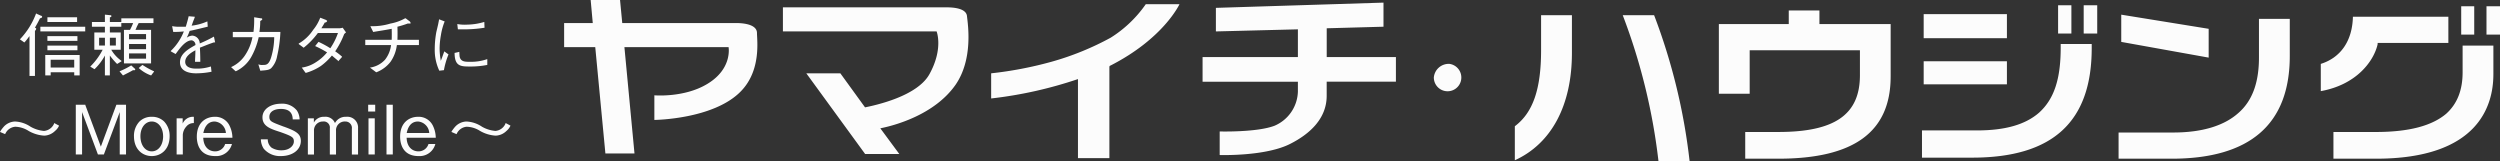 <svg xmlns="http://www.w3.org/2000/svg" width="477.344" height="30.8" viewBox="0 0 477.344 30.8">
  <rect x="0" y="0" width="477.344" height="30.8" fill="#333333" stroke="none"/>
  <defs>
    <style>
      .cls-1 {
        fill: #fcfcfc;
        fill-rule: evenodd;
      }
    </style>
  </defs>
  <path id="foot_logo.svg" class="cls-1" d="M346.847,13396.7c0-1.4-1.9-1.9-4.031-1.9H321.124l-0.423-4.4h-5.608l0.4,4.4h-5.467v4.6h5.943l1.936,20.3h5.554l-1.923-20.3h19.887s0.773,4.1-4.019,7c-4.409,2.7-10.151,2.2-10.151,2.2v4.7s11.362-.1,16.551-5.5C347.68,13403.8,346.847,13398.1,346.847,13396.7Zm40.1-3.2c-0.118-1.5-2.515-1.7-3.928-1.7H351.8v4.6h29.345s1.338,3.3-1.389,8.2c-2.361,4.2-10.3,5.9-12.275,6.3l-4.713-6.5h-6.5l11.228,15.4h6.525l-3.622-4.9c2.534-.5,10.294-2.5,14.356-8.3C388.152,13401.7,387.127,13395.1,386.946,13393.5Zm34.139-2.3a23.052,23.052,0,0,1-6.707,6.4,53.792,53.792,0,0,1-11.326,4.6,72.076,72.076,0,0,1-11.492,2.2v4.8a79.522,79.522,0,0,0,16.574-3.7v15.1h6v-17.5c0.023,0,.033,0,0.043-0.1,10.31-5.2,13.341-11.8,13.341-11.8h-6.43Zm47.766,10.1H455.632v-5.5l10.84-.3v-4.6l-32,1v4.5l15.657-.4v5.3h-18.2v4.7h18.2v1.9a7.319,7.319,0,0,1-4.441,6.5c-3.351,1.3-10.492,1.1-10.492,1.1v4.5s8.867,0.3,13.6-2.2c3.517-1.8,6.83-4.7,6.83-9.1v-2.7h13.219v-4.7Zm10.232,1.3a2.626,2.626,0,1,1-3,2.6A2.846,2.846,0,0,1,479.083,13402.6Zm177.2-3.7,0.013-.3h13.5v-5H651.571c-0.107,4.6-2.321,7.8-6.133,9v5.2C652.153,13406.6,655.5,13402.2,656.282,13398.9Zm-32.254,2.5v-5.5l-16.691-2.7v5.2Zm-38.52-8.3H569.615v4.6h15.893v-4.6Zm-83.06.2h-5.886v6.7c0,7.4-1.544,11.9-5.012,14.5v6.5c7.01-3.2,10.9-10.5,10.9-20.5v-7.2Zm60.86,11.7v-10h-13.6v-2.6h-5.857v2.6H530.507v13.3h5.884v-8.3h21.051v4.8c-0.014,7.5-4.834,10.8-15.581,10.8h-6.319v5.1h6.319C556.294,13420.7,563.308,13415.6,563.308,13405Zm-51.158-11.7a114.824,114.824,0,0,1,6.83,27.9h5.942a113.93,113.93,0,0,0-6.781-27.9H512.15Zm90.6-1.9h-2.585v5.4h2.585v-5.4Zm-4.929,0H595.28v5.4h2.538v-5.4Zm3.88,7.4h-5.925v0.7c0,6-1.258,9.8-4.117,12.4-2.623,2.3-6.5,3.4-11.838,3.4H569.291v5.2h9.585c15.343,0,22.822-6.8,22.822-20.9v-0.8Zm-16.19,3.3H569.615v4.4h15.893v-4.4Zm54.005-8.1h-5.884v7.4c0,4.8-1.291,8.3-3.961,10.6-2.7,2.4-6.863,3.7-12.423,3.7h-10.42v5h10.123c14.992,0,22.565-6.6,22.565-19.6v-7.1Zm40.159-2.4h-2.6v5.4h2.6v-5.4Zm-4.94,0h-2.486v5.4h2.486v-5.4Zm3.658,13v-5.5h-5.876v5.1c0,3.4-1.021,6-3.115,7.9-2.7,2.3-7.074,3.5-13.459,3.5h-8.092v5.1H656C675.485,13420.7,678.39,13410.6,678.39,13404.6Zm-467.029-4.6h5.732v-0.9h-5.732v0.9Zm5.668-6.3h-5.668v0.9h5.668v-0.9Zm-6.08,11.1h1.037v-0.6h4.5v0.6h1.033v-3.9h-6.566v3.9Zm5.533-3v1.5h-4.5v-1.5h4.5Zm0.611-4.5h-5.732v0.9h5.732v-0.9Zm-7.076-.9h8.564v-0.9h-8.564v0.9Zm0.338-2.8a0.237,0.237,0,0,0-.221-0.2l-0.9-.4-0.036-.1-0.014.1a14.351,14.351,0,0,1-3.07,4.9h-0.022l0.847,0.6h0.025c0.48-.5.791-1,0.973-1.2v7.6h1.041v-8.6a0.778,0.778,0,0,0,.25-0.4,0.268,0.268,0,0,0-.263-0.2h0c0.3-.5.576-1,0.98-1.8h0.033C210.2,13393.8,210.355,13393.8,210.355,13393.6Zm17.679,9.9-0.652-.6h-0.045a14.608,14.608,0,0,1-2.169,1.1h-0.049l0.659,0.8h0.04c0.527-.3,1.216-0.6,1.876-1H227.9a0.169,0.169,0,0,0,.154-0.3h-0.02Zm1.492-.7H229.5l-0.715.6h0.03a6.835,6.835,0,0,0,2.334,1.4h0.023l0.534-.7,0.02-.1h-0.037A14.277,14.277,0,0,1,229.526,13402.8Zm-4.045-.8a6.631,6.631,0,0,1-1.931-2.1h1.808v-3.3H223.29v-1.1h2.187v-0.7h2.254a10.859,10.859,0,0,1-.594,1.3H225.98v6.4h5.177v-6.4h-2.979a6.217,6.217,0,0,0,.26-0.6c0.1-.2.206-0.4,0.359-0.7h2.816v-0.9h-6.136v0.7H223.29v-0.9a0.31,0.31,0,0,0,.3-0.2c0-.2-0.148-0.2-0.256-0.2l-0.954-.1h-0.039v1.4h-2.478v0.9h2.478v1.1h-2.019v3.3h1.59a12.671,12.671,0,0,1-2.357,3.2h-0.035l0.806,0.5h0.046a10.357,10.357,0,0,0,1.969-2.6v3.8h0.946v-3.8a13.513,13.513,0,0,0,1.373,1.6H224.7l0.814-.5Zm1.468-4.1v-1H230.2v1h-3.248Zm0,1.9v-1H230.2v1h-3.248Zm0,1.8v-1H230.2v1h-3.248Zm-4.605-4v1.5h-1.11v-1.5h1.11Zm2.086,0v1.5h-1.14v-1.5h1.14Zm18.7-.2a25.527,25.527,0,0,1-2.682,1.3,1.519,1.519,0,0,0-1.443-1.5,2.051,2.051,0,0,0-1.039.4,9.876,9.876,0,0,0,.548-1.3c1.006-.2,1.779-0.4,3.433-0.8h0.024l-0.065-1h-0.048a10.1,10.1,0,0,1-2.971.8c0.1-.2.182-0.5,0.258-0.7,0.148-.4.248-0.6,0.342-0.9l0.017-.1-1.175-.1h0c-0.094.4-.208,0.9-0.55,2h-1.022a6.3,6.3,0,0,1-1.514-.1h-0.068l0.208,1.1h0.091a18.037,18.037,0,0,0,1.934-.1,10.288,10.288,0,0,1-2.466,3.7l-0.031.1,0.9,0.5h0.043c0.8-1.1,1.876-2.6,3.064-2.6a0.875,0.875,0,0,1,.709.9c-1.433.8-2.954,1.7-2.954,3.3,0,1.9,2.123,2.1,3.032,2.1a15.039,15.039,0,0,0,2.979-.3H242.7l-0.115-1h-0.039a8.431,8.431,0,0,1-2.87.4c-0.744,0-2-.2-2-1.3,0-1,1-1.7,1.951-2.2-0.006.1-.011,0.2-0.011,0.3,0,0.3-.012.6-0.026,0.9-0.006.2-.017,0.3-0.023,0.4-0.008.3-.019,0.5-0.019,0.6h1.008l0-.3c-0.009-.8-0.015-1.2-0.073-2.4,0.819-.3,1.182-0.5,2.652-1h0.255l-0.227-1.1h-0.039Zm8.874-3a0.824,0.824,0,0,0,.383-0.3,0.19,0.19,0,0,0-.241-0.2l-1.274-.2h-0.037v0.1a18.058,18.058,0,0,1-.13,2.7h-3.948v1h3.752a9.38,9.38,0,0,1-1.514,3.6,6.348,6.348,0,0,1-2.538,2.1h-0.041l0.873,0.8h0.063a6.653,6.653,0,0,0,2.858-2.6,13.713,13.713,0,0,0,1.472-3.8l0.006-.1h2.977v0.1a14.015,14.015,0,0,1-.486,3.4c-0.475,1.8-1.027,1.8-1.666,1.8a1.814,1.814,0,0,1-.819-0.1h-0.054l0.364,1.2h0.032c1.116-.1,1.627-0.1,2.068-0.5a4.47,4.47,0,0,0,1.12-2.3,24.618,24.618,0,0,0,.616-4.5v-0.1h-4.006A13.043,13.043,0,0,0,252,13394.4Zm15.728,1.3h-0.023a2.551,2.551,0,0,1-.854.1h-3.189l0.118-.2c0.311-.5.375-0.6,0.534-0.9a0.454,0.454,0,0,0,.462-0.3,0.933,0.933,0,0,0-.233-0.2l-1.035-.4h-0.072a8.162,8.162,0,0,1-1.337,2.3,8.248,8.248,0,0,1-2.737,2.6l-0.041.1,0.942,0.7h0.041a14.643,14.643,0,0,0,2.693-2.8h3.836a12.163,12.163,0,0,1-1.453,2.9h-0.027a17.925,17.925,0,0,0-2.216-1.2h-0.025l-0.641.8h0.014a20.631,20.631,0,0,1,2.27,1.2,8.751,8.751,0,0,1-2.165,1.9,6.511,6.511,0,0,1-2.622,1h-0.044l0.716,1h0.12a10.273,10.273,0,0,0,2.809-1.3,11.914,11.914,0,0,0,2.11-2c0.328,0.3.591,0.5,1.172,1l0.027,0.1,0.712-.8,0.022-.1h-0.022a11.569,11.569,0,0,0-1.289-1,16.033,16.033,0,0,0,1.719-3.3h0.007a2.1,2.1,0,0,1,.334-0.3h0.02l-0.639-.9h-0.014Zm10.461,2.3c0.014-.3.024-0.6,0.024-1.2,0-.5-0.01-0.9-0.024-1.3a18.656,18.656,0,0,0,1.946-.6h0.357c0.129,0,.216,0,0.216-0.1a0.81,0.81,0,0,0-.144-0.3h-0.01l-0.786-.6h-0.124a9,9,0,0,1-2.8,1,11.651,11.651,0,0,1-3.7.5h-0.128l0.542,1.1H273.6c1.142-.2,1.924-0.3,3.5-0.6,0.01,0.3.018,0.6,0.018,1.1s-0.008.7-.018,1h-5.045v1h4.925a5.63,5.63,0,0,1-1.152,2.8,4.81,4.81,0,0,1-2.823,1.5h-0.064l1.2,0.9h0.029a6.244,6.244,0,0,0,2.709-2,7.074,7.074,0,0,0,1.21-3.2H282.3v-1H278.19Zm13.829,4.2c-0.907,0-1.742,0-1.954-1a7.96,7.96,0,0,1-.054-0.8v-0.1l-0.872.2H289.11c0.011,2.5,1.089,2.6,2.856,2.6a16.393,16.393,0,0,0,3.369-.3h0.022v-1.1h-0.048A9.355,9.355,0,0,1,292.019,13402.2Zm-2.255-6.2h0.662a24.917,24.917,0,0,0,4.36-.3h0.033l-0.043-1.1h-0.048a11.67,11.67,0,0,1-3.171.5,7.908,7.908,0,0,1-1.892-.1h-0.046l0.112,1h0.033Zm-2.656,4.3c-0.367,1-.492,1.4-0.643,1.7a1.036,1.036,0,0,1-.029-0.2c-0.016-.1-0.027-0.2-0.049-0.3a13.536,13.536,0,0,1-.145-1.9,15.135,15.135,0,0,1,.252-2.5,11.648,11.648,0,0,1,.713-2.6h0.019l-1.041-.4h-0.054a2.375,2.375,0,0,1-.041.3l-0.1.5c-0.056.3-.087,0.4-0.371,1.6a18.105,18.105,0,0,0-.305,3.3,9.309,9.309,0,0,0,.868,4.1h0.006l0.847-.1h0.031a14.466,14.466,0,0,1,.872-3h0.015l-0.831-.6Zm-74.462,13.6-0.013.1a2.308,2.308,0,0,1-1.923,1.4,6.289,6.289,0,0,1-2.559-.8,5.783,5.783,0,0,0-2.973-1,3.075,3.075,0,0,0-2.069.9,7.336,7.336,0,0,0-.768,1l-0.022.1,0.936,0.4H203.3a2.3,2.3,0,0,1,1.919-1.4,4.985,4.985,0,0,1,2.557.8,6.815,6.815,0,0,0,2.979.9,3.081,3.081,0,0,0,2.066-.9,2.7,2.7,0,0,0,.767-1h0.024l-0.935-.5h-0.029Zm8.916,4.5-2.95-7.9-0.012-.1h-1.823v9.5h1.2v-8.1l3.028,8.1h1.132l3.031-8.1v8.1h1.2v-9.5h-1.841Zm9.721-5.7a3.258,3.258,0,0,0-2.346.9,3.949,3.949,0,0,0-1.054,2.8c0,2.6,1.712,3.8,3.4,3.8,1.7,0,3.41-1.2,3.41-3.8a3.96,3.96,0,0,0-1.051-2.8A3.284,3.284,0,0,0,231.283,13412.7Zm2.171,3.7c0,1.7-.907,2.9-2.171,2.9s-2.163-1.2-2.163-2.9c0-1.6.909-2.8,2.163-2.8S233.454,13414.8,233.454,13416.4Zm3.731-2.4v-1h-1.154v6.9h1.181v-3.8a2.532,2.532,0,0,1,.637-1.5,1.768,1.768,0,0,1,1.437-.7h0.033v-1.2h-0.033A2.154,2.154,0,0,0,237.185,13414Zm9.494,2.6a5.342,5.342,0,0,0-.5-2.1,3.009,3.009,0,0,0-2.882-1.8c-1.577,0-3.414,1-3.414,3.8,0,1.1.334,3.7,3.517,3.7a3.084,3.084,0,0,0,3.19-2.3h-1.3a1.987,1.987,0,0,1-1.926,1.4c-1.047,0-2.185-.7-2.251-2.6h5.576Zm-5.55-.8c0.205-1,.742-2.2,2.165-2.2a2.342,2.342,0,0,1,2.144,2.2h-4.309Zm15.44-1.2h-0.031c-2.369-.9-2.8-1-2.8-1.9s0.813-1.5,2.223-1.5c2.107,0,2.2,1.4,2.235,1.9l0,0.1h1.313v-0.1a3.283,3.283,0,0,0-.521-1.6,3.552,3.552,0,0,0-2.992-1.3c-2.1,0-3.577,1.1-3.577,2.6,0,1.7,1.493,2.2,3.381,2.8,2.229,0.8,2.616,1,2.616,1.8s-0.822,1.7-2.354,1.7a3.532,3.532,0,0,1-1.9-.5,2.012,2.012,0,0,1-.73-1.6h-1.317a3.39,3.39,0,0,0,.55,1.8,4.074,4.074,0,0,0,3.268,1.4c2.243,0,3.814-1.2,3.814-2.9C259.75,13415.9,258.732,13415.4,256.569,13414.6Zm11.836-1.9a2.294,2.294,0,0,0-2.144,1.2,1.956,1.956,0,0,0-2.018-1.2,2.141,2.141,0,0,0-2.01,1.1v-0.8h-1.147v6.9h1.171v-4.5a1.685,1.685,0,0,1,1.707-1.8,1.164,1.164,0,0,1,1.318,1.3v5h1.181v-4.5a1.672,1.672,0,0,1,1.773-1.8,1.232,1.232,0,0,1,1.253,1.4v4.9h1.18v-5A2.056,2.056,0,0,0,268.4,13412.7Zm4.2-1h1.342v-1.3h-1.342v1.3Zm0.064,8.2h1.193v-6.9h-1.193v6.9Zm3.436,0h1.2v-9.5h-1.2v9.5Zm9.4-3.3a5.374,5.374,0,0,0-.5-2.1,3.009,3.009,0,0,0-2.885-1.8c-1.573,0-3.416,1-3.416,3.8,0,1.1.342,3.7,3.522,3.7a3.1,3.1,0,0,0,3.2-2.3h-1.309a1.975,1.975,0,0,1-1.924,1.4c-1.047,0-2.187-.7-2.249-2.6h5.575Zm-3.387-3a2.341,2.341,0,0,1,2.15,2.2h-4.308C280.167,13414.8,280.7,13413.6,282.123,13413.6Zm16.745,0.3h-0.031l-0.012.1a2.309,2.309,0,0,1-1.92,1.4,6.26,6.26,0,0,1-2.558-.8,5.8,5.8,0,0,0-2.975-1,3.072,3.072,0,0,0-2.068.9,7.006,7.006,0,0,0-.767,1l-0.023.1,0.932,0.4h0.045a2.293,2.293,0,0,1,1.922-1.4,5,5,0,0,1,2.557.8,6.78,6.78,0,0,0,2.97.9,3.071,3.071,0,0,0,2.07-.9,2.687,2.687,0,0,0,.763-1h0.033Z" transform="translate(-202.312 -13390.4)"/>
</svg>

